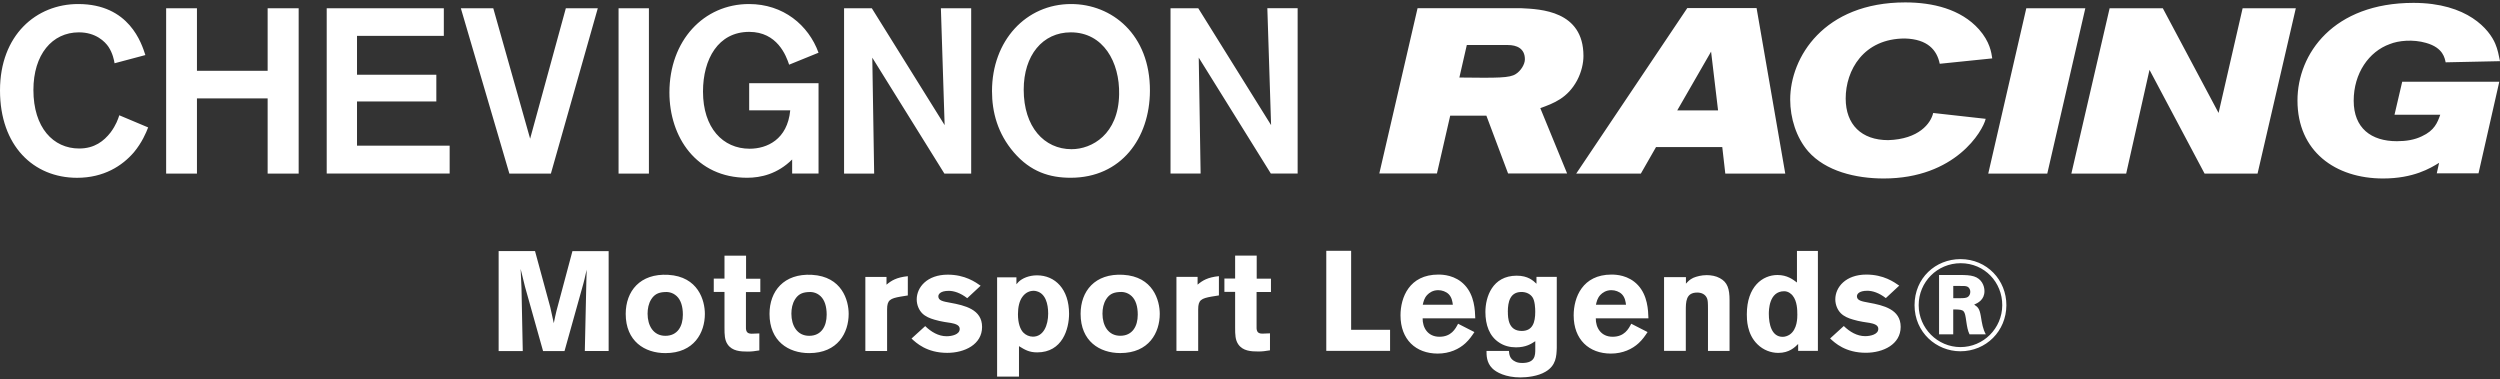 <svg width="600" height="91" viewBox="0 0 600 91" fill="none" xmlns="http://www.w3.org/2000/svg">
<rect x="0" y="0" width="600" height="91" fill="#333333" stroke="none"/>
<path d="M35.554 30.588C35.053 31.88 34.093 34.186 32.142 36.543C29.344 39.803 24.921 42.672 18.477 42.672C8.007 42.662 0 34.965 0 21.702C0 8.439 8.682 0.968 18.762 0.968C31.08 0.968 33.991 10.469 34.89 13.216L27.495 15.184C27.383 14.456 27.046 12.765 26.045 11.248C25.207 10.008 23.021 7.763 18.936 7.763C12.502 7.763 8.018 13.103 8.018 21.589C8.018 30.64 12.777 35.641 18.997 35.641C22.695 35.641 24.931 33.848 26.555 31.767C27.842 30.025 28.343 28.569 28.629 27.667L35.574 30.588H35.554ZM71.679 1.982V41.658H64.234V23.619H47.269V41.658H39.874V1.982H47.269V16.987H64.234V1.982H71.679ZM85.682 8.614V17.941H104.72V24.346H85.682V34.965H107.917V41.648H78.41V1.982H106.518V8.614H85.682ZM143.471 1.982L132.216 41.658H122.247L110.603 1.982H118.386L127.231 33.284L135.8 1.982H143.471ZM155.738 1.982V41.658H148.455V1.982H155.738ZM196.449 19.96V41.648H190.117V38.275C186.593 41.76 182.61 42.662 179.311 42.662C167.105 42.662 160.66 32.884 160.66 22.204C160.66 9.731 168.893 0.968 179.76 0.968C187.992 0.968 194.039 6.021 196.449 12.652L189.391 15.522C188.666 13.328 186.532 7.65 179.811 7.65C172.365 7.65 168.719 14.169 168.719 21.979C168.719 30.691 173.479 35.693 179.913 35.693C184.06 35.693 188.983 33.499 189.657 26.478H179.801V19.96H196.429H196.449ZM225.803 1.982H233.085V41.658H226.651L209.349 13.841L209.798 41.658H202.577V1.982H209.237L226.712 30.025L225.813 1.982H225.803ZM256.944 42.662C251.96 42.662 247.364 41.258 243.34 36.594C239.418 32.044 238.08 26.878 238.08 21.876C238.08 9.741 246.251 0.968 257.057 0.968C266.852 0.968 276.044 8.275 275.983 21.815C275.932 33.161 269.099 42.662 256.944 42.662ZM256.995 7.763C250.224 7.763 245.689 13.267 245.689 21.528C245.689 30.465 250.612 35.805 257.169 35.805C262.092 35.805 268.425 32.208 268.588 22.655C268.762 14.896 264.778 7.763 256.995 7.763ZM304.152 1.972H311.434V41.648H305L287.698 13.831L288.147 41.648H280.926V1.982H287.585L305.061 30.025L304.162 1.982L304.152 1.972ZM340.216 1.972H365.137C369.672 2.198 380.029 2.536 380.029 13.431C380.029 15.112 379.58 17.254 378.517 19.273C376.219 23.547 372.92 24.777 369.672 25.956L376.107 41.637H361.941L356.732 27.759H348.05L344.863 41.637H331.034L340.216 1.962V1.972ZM350.236 18.607C359.591 18.72 362.329 18.72 363.789 17.766C364.964 17.039 365.975 15.46 365.975 14.23C365.975 11.586 363.963 10.807 361.89 10.807H352.033L350.246 18.617L350.236 18.607ZM404.95 1.931H421.578L428.462 41.658H414.071L413.346 35.303H397.443L393.807 41.658H378.293L404.95 1.931ZM410.66 12.385L402.54 26.489H412.335L410.66 12.385ZM476.568 28.508C475.894 31.429 469.286 42.836 452.096 42.836C445.376 42.836 438.155 41.094 433.957 36.318C431.097 33.007 429.647 28.334 429.647 23.895C429.647 13.779 437.705 0.578 457.254 0.578C463.811 0.578 470.583 2.157 474.954 7.045C477.59 10.028 477.927 12.611 478.141 14.015L465.537 15.306C464.863 11.996 462.627 9.403 457.193 9.239C447.224 9.239 442.965 16.885 442.965 23.629C442.965 29.922 446.775 33.632 453.159 33.632C460.553 33.407 463.403 29.584 463.965 27.114L476.568 28.518V28.508ZM486.312 1.982H500.478L491.347 41.658H477.181L486.312 1.982ZM506.31 1.982H519.077L532.457 27.104L538.228 1.982H550.995L541.813 41.658H529.097L515.88 16.762L510.283 41.658H497.128L506.31 1.982ZM599.826 19.632L594.842 41.606H584.823L585.384 39.075C583.311 40.366 579.225 42.836 571.943 42.836C560.463 42.836 551.393 36.318 551.393 24.121C551.393 12.888 560.014 0.691 579.225 0.691C592.268 0.691 597.477 7.148 598.876 10.52C599.438 11.812 599.714 13.277 600 14.681L586.957 14.958C586.732 14.056 586.457 11.473 582.249 10.295C579.113 9.393 575.64 9.731 573.567 10.571C568.532 12.365 564.886 17.592 564.886 24.172C564.886 30.752 569.083 33.889 575.242 33.889C577.54 33.889 579.501 33.55 581.238 32.71C584.312 31.306 584.986 29.399 585.66 27.544H574.68L576.529 19.622H599.826V19.632ZM146.075 60.25V84.244H140.356L140.734 67.148L140.805 64.739L140.601 65.59C140.294 66.953 140.264 67.117 139.988 68.142L135.484 84.254H130.336L126.006 68.829L124.954 64.545C125.056 66.451 125.056 66.851 125.158 69.136L125.464 84.254H119.673V60.26H128.406L132.062 73.718L132.91 77.561C133.247 75.901 133.288 75.727 133.553 74.61L137.384 60.271H146.086L146.075 60.25ZM169.168 75.337C169.168 79.826 166.595 84.746 159.69 84.746C154.716 84.746 150.171 81.887 150.171 75.337C150.171 69.895 153.593 65.58 160.364 65.959C167.575 66.369 169.168 72.109 169.168 75.337ZM156.299 71.832C155.656 72.847 155.421 74.077 155.421 75.296C155.421 78.115 156.779 80.595 159.69 80.595C162.601 80.595 163.888 78.32 163.888 75.532C163.888 73.564 163.418 72.027 162.427 71.084C161.345 70.069 160.129 70.028 159.384 70.1C157.893 70.202 157.014 70.715 156.299 71.832ZM173.877 61.367H179.055V66.902H182.477V70.1H179.025V78.084C178.994 79.171 178.994 80.093 180.383 80.093L182.242 80.021V84.1C181.129 84.275 180.444 84.377 179.494 84.377C177.697 84.377 175.736 84.275 174.623 82.645C173.908 81.589 173.877 80.339 173.877 78.638V70.069H171.303V66.871H173.877V61.367ZM203.68 75.337C203.68 79.826 201.106 84.746 194.202 84.746C189.228 84.746 184.683 81.887 184.683 75.337C184.683 69.895 188.105 65.58 194.876 65.959C202.087 66.369 203.68 72.109 203.68 75.337ZM190.811 71.832C190.168 72.847 189.933 74.077 189.933 75.296C189.933 78.115 191.291 80.595 194.202 80.595C197.113 80.595 198.4 78.32 198.4 75.532C198.4 73.564 197.93 72.027 196.939 71.084C195.857 70.069 194.641 70.028 193.896 70.1C192.404 70.202 191.526 70.715 190.811 71.832ZM212.76 68.327C213.914 67.343 215.16 66.564 217.877 66.287V70.909L216.151 71.186C213.649 71.627 212.903 72.006 212.903 74.241V84.234H207.684V66.461H212.76V68.327ZM222.034 78.248C223.454 79.642 225.221 80.698 227.182 80.698C228.438 80.698 230.328 80.288 230.328 78.966C230.328 78.351 229.96 78.115 229.654 77.941C228.877 77.531 227.652 77.428 226.641 77.264C225.864 77.131 225.047 76.957 224.271 76.721C223.188 76.413 222.106 75.973 221.329 75.194C220.553 74.415 220.012 73.185 220.012 71.863C220.012 68.942 222.514 65.918 227.458 65.918C231.625 65.918 234.127 67.722 235.353 68.573L232.135 71.566C230.481 70.274 228.918 69.803 227.703 69.803C225.67 69.803 225.2 70.623 225.2 71.125C225.2 72.139 226.314 72.344 228.009 72.652C231.564 73.298 235.7 74.251 235.7 78.463C235.7 82.676 231.502 84.685 227.335 84.685C222.422 84.685 219.889 82.307 218.766 81.251L222.055 78.258L222.034 78.248ZM243.942 68.224C244.116 68.019 244.28 67.814 244.453 67.65C245.332 66.799 246.925 66.082 248.886 66.082C253.216 66.082 256.577 69.382 256.577 75.296C256.577 78.935 254.983 84.572 248.927 84.572C246.966 84.572 245.944 83.926 244.555 83.076V90.383H239.305V66.564H243.942V68.224ZM248.069 69.792C247.119 69.792 246.138 70.202 245.393 71.217C244.647 72.201 244.31 73.728 244.31 75.399C244.31 77.643 244.882 79.037 245.566 79.785C246.179 80.431 247.058 80.8 247.905 80.8C250.449 80.8 251.562 78.043 251.562 75.266C251.562 72.918 250.918 70.438 248.784 69.895C248.549 69.823 248.314 69.792 248.069 69.792ZM278.342 75.327C278.342 79.816 275.768 84.736 268.864 84.736C263.89 84.736 259.345 81.876 259.345 75.327C259.345 69.885 262.766 65.57 269.538 65.949C276.749 66.359 278.342 72.099 278.342 75.327ZM265.473 71.822C264.829 72.836 264.594 74.066 264.594 75.286C264.594 78.105 265.953 80.585 268.864 80.585C271.775 80.585 273.062 78.31 273.062 75.522C273.062 73.554 272.592 72.016 271.601 71.073C270.518 70.059 269.303 70.018 268.557 70.09C267.066 70.192 266.188 70.704 265.473 71.822ZM287.422 68.316C288.576 67.332 289.822 66.553 292.539 66.277V70.899L290.813 71.176C288.31 71.617 287.565 71.996 287.565 74.23V84.224H282.346V66.451H287.422V68.316ZM296.43 61.347H301.609V66.882H305.03V70.079H301.578V78.064C301.547 79.15 301.547 80.073 302.936 80.073L304.795 80.001V84.08C303.682 84.254 302.998 84.357 302.048 84.357C300.25 84.357 298.289 84.254 297.176 82.625C296.461 81.569 296.43 80.319 296.43 78.617V70.049H293.856V66.851H296.43V61.347ZM318.308 60.189H324.273V79.15H333.618V84.213H318.308V60.189ZM353.862 79.693C353.249 80.616 352.646 81.497 351.727 82.348C350.205 83.772 347.897 84.859 345.057 84.859C339.808 84.859 336.121 81.497 336.121 75.686C336.121 71.401 338.225 65.898 345.2 65.898C346.252 65.898 349.296 66 351.564 68.45C353.862 70.93 354.005 74.394 354.066 76.403H341.432C341.401 78.607 342.647 80.821 345.466 80.821C348.285 80.821 349.296 78.955 349.94 77.695L353.872 79.704L353.862 79.693ZM348.683 73.134C348.581 72.385 348.448 71.401 347.703 70.623C347.059 69.977 346.079 69.639 345.16 69.639C343.903 69.639 343.025 70.254 342.514 70.797C341.799 71.576 341.636 72.396 341.462 73.144H348.673L348.683 73.134ZM368.498 81.866C367.476 82.543 366.23 83.362 363.82 83.362C362.359 83.362 360.94 82.994 359.786 82.204C357.416 80.677 356.497 77.92 356.497 74.866C356.497 71.299 358.151 66.164 364.014 66.164C366.721 66.164 367.977 67.353 368.753 68.101V66.441H373.625V83.506C373.553 85.443 373.492 87.719 370.918 89.215C369.121 90.301 366.486 90.578 364.892 90.578C361.369 90.578 359.071 89.359 358.121 88.374C356.732 86.981 356.762 85.177 356.762 84.224H362.145C362.216 85.002 362.278 86.13 363.667 86.776C364.004 86.95 364.514 87.114 365.321 87.114C368.467 87.114 368.467 85.248 368.467 83.783V81.876L368.498 81.866ZM361.89 74.835C361.89 76.332 361.992 79.427 365.209 79.427C367.854 79.427 368.457 77.356 368.457 74.835C368.457 73.984 368.385 72.221 367.813 71.371C367.405 70.725 366.455 70.008 364.964 70.079C362.492 70.182 361.879 72.324 361.879 74.835H361.89ZM395.421 79.693C394.808 80.616 394.205 81.497 393.286 82.348C391.764 83.772 389.456 84.859 386.617 84.859C381.367 84.859 377.68 81.497 377.68 75.686C377.68 71.401 379.784 65.898 386.76 65.898C387.812 65.898 390.855 66 393.123 68.45C395.421 70.93 395.564 74.394 395.625 76.403H382.991C382.96 78.607 384.206 80.821 387.025 80.821C389.844 80.821 390.855 78.955 391.499 77.695L395.431 79.704L395.421 79.693ZM390.243 73.134C390.14 72.385 390.008 71.401 389.262 70.623C388.619 69.977 387.638 69.639 386.719 69.639C385.463 69.639 384.584 70.254 384.074 70.797C383.359 71.576 383.195 72.396 383.022 73.144H390.232L390.243 73.134ZM404.634 68.07C405.144 67.527 405.481 67.117 406.39 66.677C407.207 66.338 408.351 66.031 409.608 66.031C410.66 66.031 411.844 66.236 412.753 66.748C414.612 67.732 415.092 69.331 415.092 72.088V84.224H409.914V74.23C409.914 72.631 409.883 72.058 409.679 71.576C409.271 70.623 408.362 70.213 407.34 70.213C404.593 70.213 404.593 72.426 404.593 74.63V84.213H399.374V66.513H404.623V68.081L404.634 68.07ZM436.296 60.219V84.213H431.557V82.553C430.75 83.373 429.391 84.695 426.787 84.695C425.03 84.695 423.202 84.019 421.813 82.655C419.239 80.175 419.239 76.608 419.239 75.45C419.239 68.757 423.028 66 426.593 66C428.932 66 430.321 67.087 431.271 67.804V60.23H436.316L436.296 60.219ZM431.352 75.337C431.352 74.517 431.352 72.314 430.239 70.951C430.004 70.643 429.259 69.895 428.207 69.895C424.52 69.895 424.52 74.548 424.52 75.337C424.52 77.818 425.194 80.841 427.839 80.841C428.411 80.841 429.024 80.636 429.534 80.298C431.363 79.037 431.363 76.321 431.363 75.337H431.352ZM442.496 78.228C443.915 79.621 445.682 80.677 447.643 80.677C448.899 80.677 450.789 80.267 450.789 78.945C450.789 78.33 450.421 78.094 450.115 77.92C449.339 77.51 448.113 77.408 447.102 77.244C446.326 77.11 445.509 76.936 444.732 76.7C443.65 76.393 442.567 75.952 441.791 75.173C441.015 74.394 440.473 73.164 440.473 71.842C440.473 68.921 442.976 65.898 447.919 65.898C452.086 65.898 454.588 67.701 455.814 68.552L452.597 71.545C450.942 70.254 449.38 69.782 448.164 69.782C446.132 69.782 445.662 70.602 445.662 71.104C445.662 72.119 446.775 72.324 448.47 72.631C452.025 73.277 456.161 74.23 456.161 78.443C456.161 82.655 451.964 84.664 447.796 84.664C442.884 84.664 440.351 82.286 439.227 81.231L442.516 78.238L442.496 78.228ZM470.481 84.305C464.751 84.305 459.491 79.796 459.491 73.246C459.491 66.697 464.567 62.187 470.512 62.187C476.895 62.187 481.563 67.251 481.532 73.277C481.501 79.427 476.701 84.305 470.481 84.305ZM470.573 63.171C464.904 63.171 460.482 67.712 460.482 73.236C460.482 78.761 465.006 83.301 470.512 83.301C476.017 83.301 480.511 78.822 480.541 73.267C480.572 67.763 476.303 63.171 470.573 63.171ZM470.42 66C471.625 66 472.799 66.031 473.759 66.338C475.557 66.902 476.272 68.542 476.272 69.854C476.272 71.965 474.689 72.713 473.8 73.113C474.668 73.677 475.067 74.015 475.383 75.788C475.69 77.715 475.884 78.925 476.589 80.237H472.687C472.258 79.365 472.095 78.402 471.911 77.162C471.543 74.487 471.441 74.333 469.368 74.271H468.775V80.237H465.374V66H470.42ZM468.775 71.566H470.266C471.288 71.566 471.85 71.535 472.248 71.289C472.677 71.043 472.871 70.479 472.871 70.049C472.871 69.587 472.687 69.024 472.125 68.778C471.727 68.624 471.472 68.624 469.807 68.624H468.785V71.576L468.775 71.566Z" fill="white"/>
</svg>
